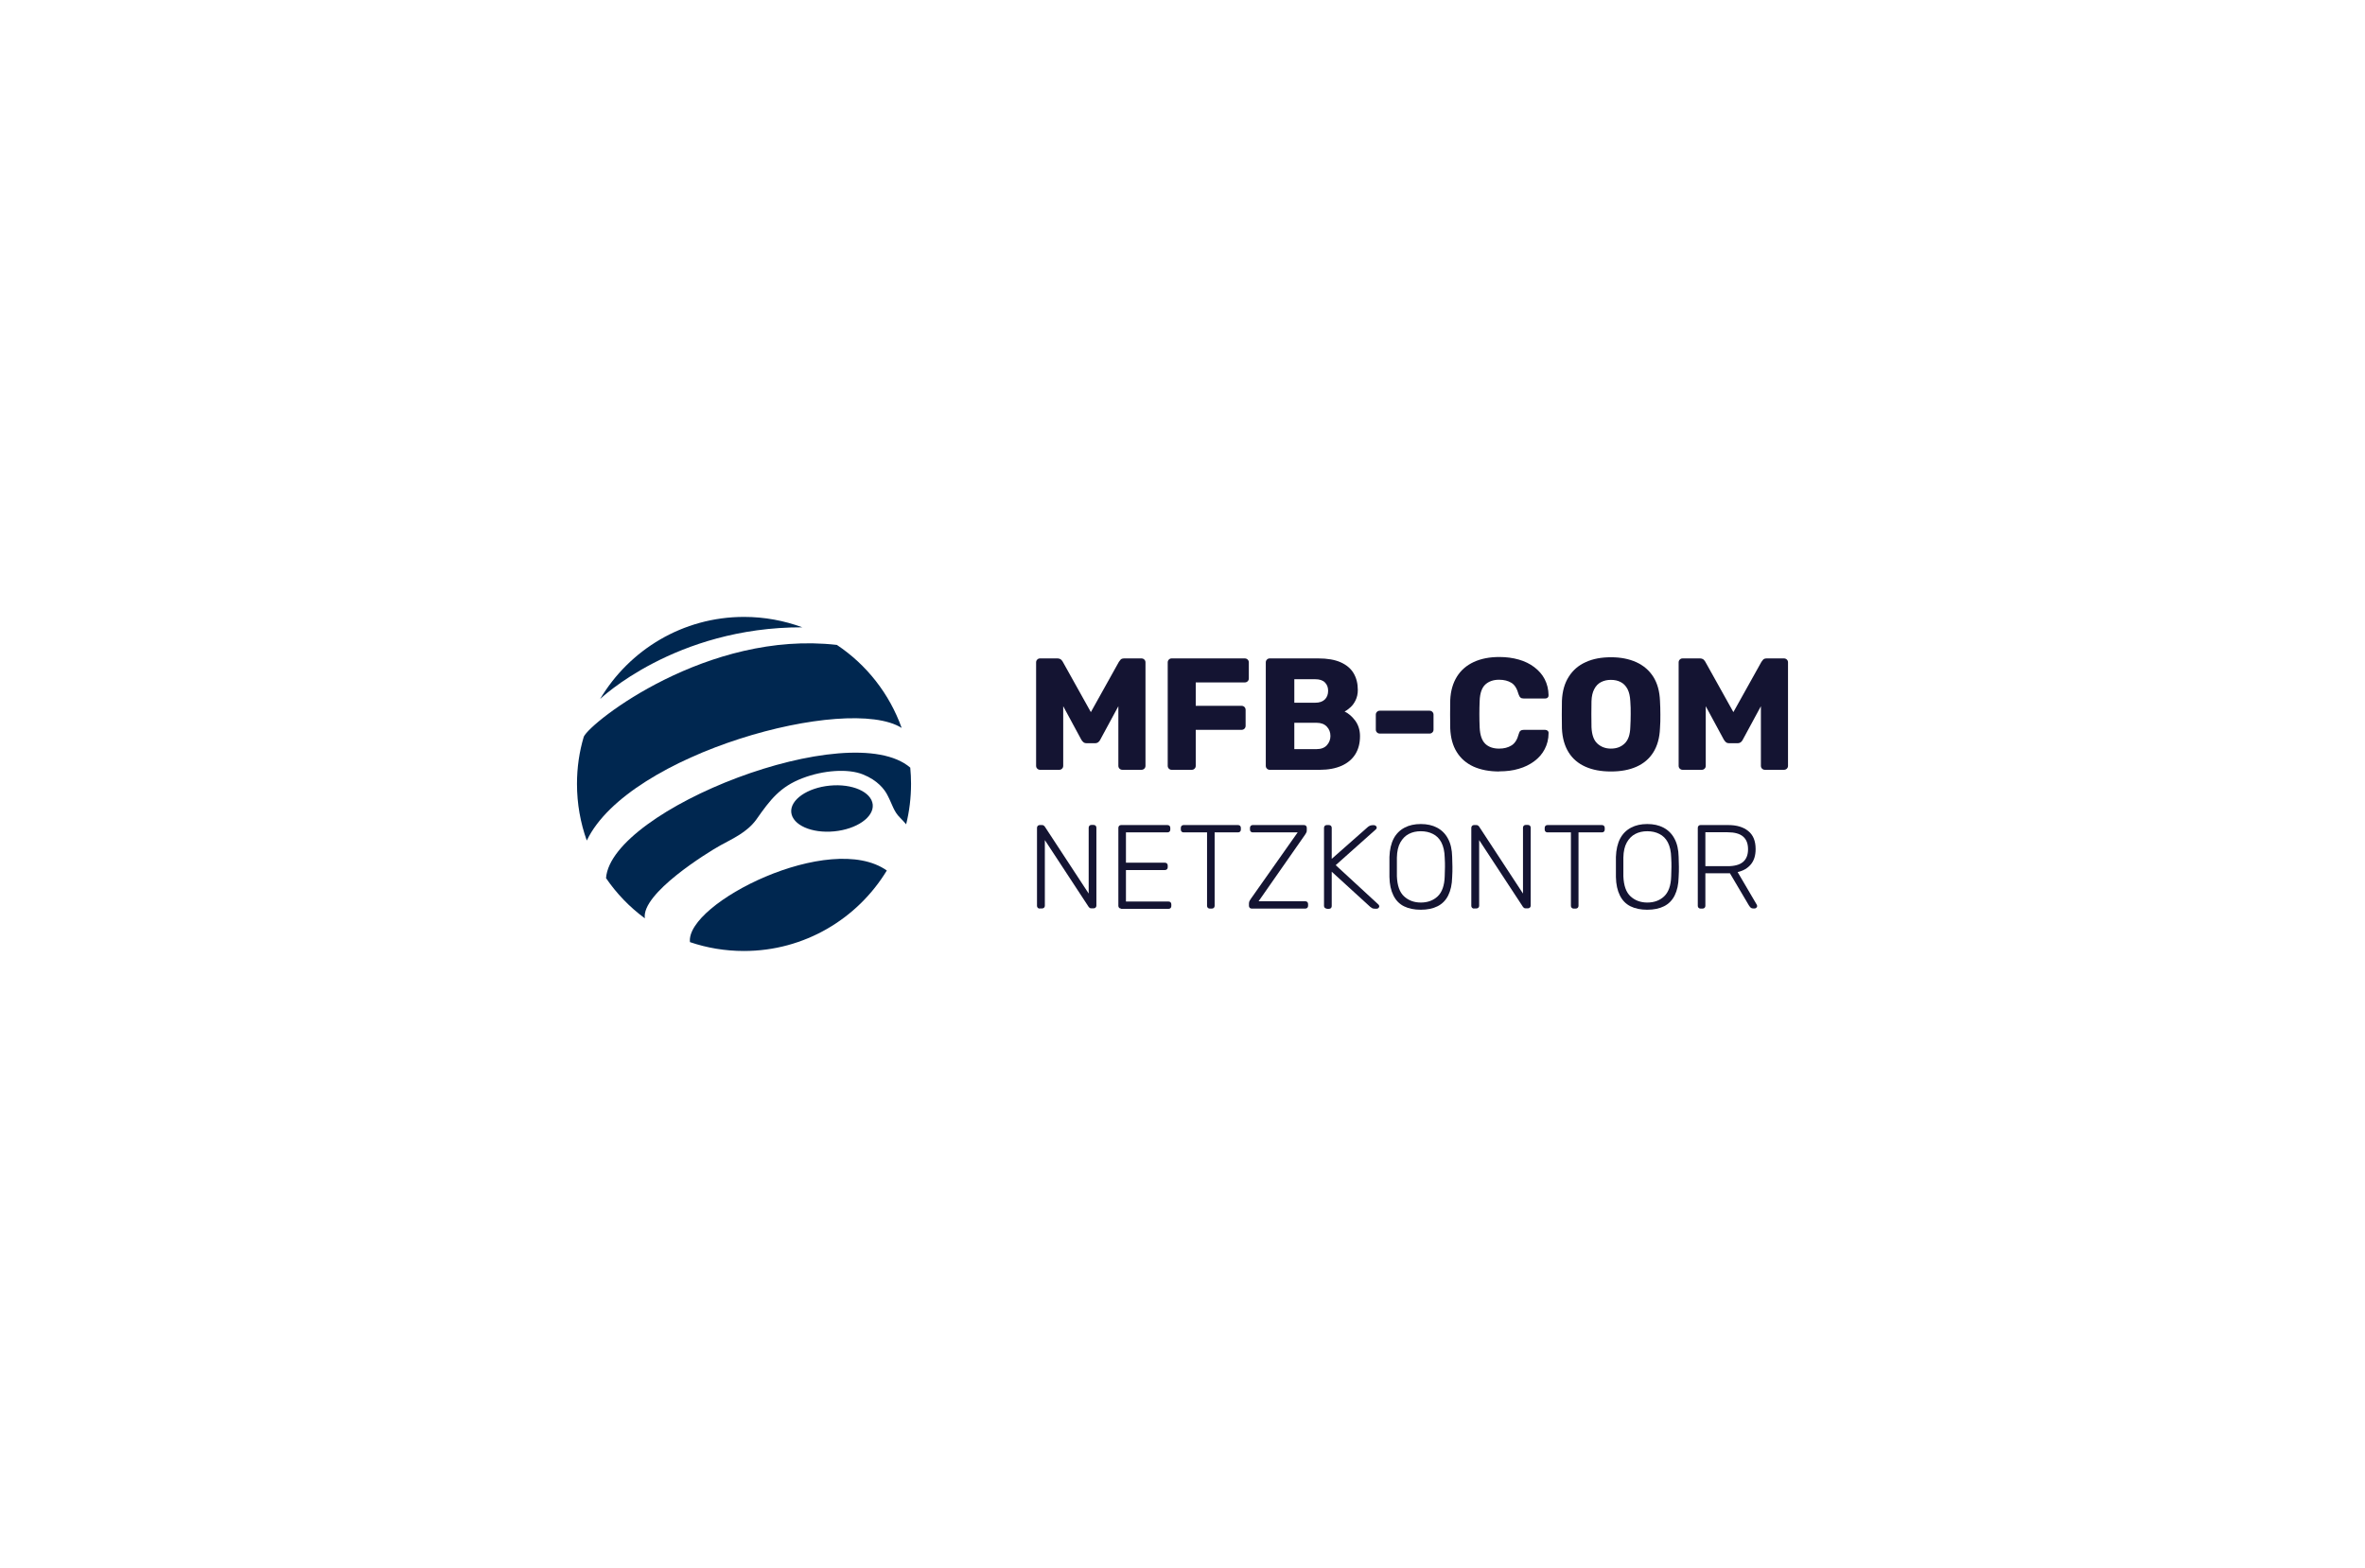<?xml version="1.0" encoding="UTF-8"?>
<svg xmlns="http://www.w3.org/2000/svg" id="Ebene_1" viewBox="0 0 184 122">
  <defs>
    <style>.cls-1{fill:none;}.cls-2{fill:#002750;}.cls-3{fill:#141432;}</style>
  </defs>
  <g id="Ebene_1-2">
    <path class="cls-2" d="m45.65,65.41c-.49-1.37-.76-2.86-.76-4.4,0-1.28.18-2.51.53-3.68.56-1.17,9.64-8.29,19.69-7.14,2.31,1.54,4.09,3.8,5.04,6.46-4.19-2.64-21.23,1.97-24.49,8.75"></path>
    <path class="cls-2" d="m62.42,48.82c-1.41-.52-2.94-.81-4.53-.81-4.77,0-8.93,2.57-11.2,6.39,0,0,5.82-5.6,15.73-5.58h0Z"></path>
    <path class="cls-2" d="m50.16,71.46c-1.17-.86-2.19-1.92-3.01-3.12.4-5.37,19-12.62,23.67-8.6.04.42.06.84.06,1.26,0,1.09-.13,2.14-.38,3.15-.14-.16-.3-.34-.47-.51-.5-.49-.6-1.02-.96-1.71-.24-.5-.8-1.21-1.93-1.66-1.16-.47-3.09-.33-4.7.29-1.74.66-2.52,1.68-3.59,3.21-.72,1-1.82,1.48-2.82,2.03-.97.54-6.15,3.73-5.86,5.67h0Z"></path>
    <path class="cls-2" d="m69,67.74c-2.28,3.76-6.41,6.27-11.12,6.27-1.47,0-2.88-.24-4.2-.69-.35-3.02,10.9-8.7,15.32-5.57,0,0,0,0,0,0h0Z"></path>
    <path class="cls-2" d="m67.9,62.62c.09.98-1.25,1.91-3,2.08-1.75.17-3.24-.49-3.34-1.48-.09-.98,1.25-1.91,3-2.08,1.75-.17,3.24.49,3.34,1.48"></path>
    <path class="cls-3" d="m80.92,59.91c-.08,0-.16-.03-.22-.09s-.09-.13-.09-.22v-8.05c0-.09.03-.16.09-.22.06-.06.13-.09.22-.09h1.34c.13,0,.23.04.3.1.07.07.11.13.13.17l2.18,3.91,2.18-3.91s.07-.1.13-.17c.06-.07.16-.1.3-.1h1.32c.09,0,.17.03.23.09.06.06.09.13.09.22v8.05c0,.09-.03.16-.09.22-.06.06-.14.09-.23.09h-1.47c-.09,0-.17-.03-.23-.09-.06-.06-.09-.13-.09-.22v-4.64l-1.4,2.59c-.03.07-.08.14-.15.2-.07.06-.16.09-.27.09h-.64c-.12,0-.21-.03-.27-.09-.07-.06-.12-.12-.16-.2l-1.4-2.59v4.64c0,.09-.03.16-.09.22s-.13.09-.22.09h-1.48Z"></path>
    <path class="cls-3" d="m91.16,59.91c-.09,0-.16-.03-.22-.09s-.09-.13-.09-.22v-8.05c0-.09.03-.16.09-.22.06-.06.13-.09.22-.09h5.68c.09,0,.17.03.23.09.06.06.09.13.09.22v1.25c0,.09-.03.16-.09.22-.06.06-.14.09-.23.09h-3.81v1.82h3.56c.09,0,.17.03.23.09s.09.14.09.23v1.24c0,.08-.03.16-.09.22s-.14.09-.23.09h-3.56v2.8c0,.09-.03.16-.09.22s-.13.09-.22.09h-1.56Z"></path>
    <path class="cls-3" d="m98.79,59.91c-.09,0-.16-.03-.22-.09s-.09-.13-.09-.22v-8.05c0-.09.03-.16.09-.22.06-.06.13-.09.22-.09h3.77c.71,0,1.29.1,1.74.3s.79.48,1.01.85c.22.37.33.8.33,1.31,0,.3-.06.56-.17.79-.11.23-.25.42-.41.56s-.31.26-.45.32c.31.15.59.39.84.73.24.34.36.73.36,1.19,0,.55-.12,1.01-.36,1.4-.24.39-.6.69-1.06.9-.47.21-1.04.32-1.71.32h-3.89Zm1.91-5.22h1.62c.34,0,.59-.09.76-.26.17-.17.25-.4.25-.67s-.08-.48-.25-.65c-.17-.17-.42-.25-.76-.25h-1.62v1.83Zm0,3.61h1.73c.35,0,.62-.1.81-.31.18-.21.27-.44.27-.71,0-.29-.09-.53-.28-.73s-.45-.3-.8-.3h-1.73v2.04h0Z"></path>
    <path class="cls-3" d="m107.35,57.09c-.09,0-.16-.03-.22-.09s-.09-.13-.09-.22v-1.16c0-.09.03-.16.09-.22.06-.06.13-.09.22-.09h3.87c.09,0,.16.03.22.09s.09.13.09.22v1.16c0,.09-.03.17-.09.22-.06.06-.13.09-.22.09h-3.87Z"></path>
    <path class="cls-3" d="m116.65,60.04c-.78,0-1.45-.13-2.01-.38-.56-.26-.99-.63-1.3-1.13-.31-.49-.48-1.11-.51-1.84,0-.34-.01-.7-.01-1.09s0-.76.01-1.11c.03-.72.21-1.33.52-1.83.31-.5.75-.88,1.31-1.14s1.23-.39,1.99-.39c.55,0,1.05.07,1.51.2s.87.33,1.21.59.62.57.81.94c.19.37.29.78.3,1.24,0,.07-.01.14-.07.19-.05.05-.12.07-.19.07h-1.67c-.11,0-.19-.02-.25-.07-.06-.05-.11-.13-.15-.25-.12-.44-.3-.74-.56-.9s-.58-.24-.96-.24c-.45,0-.81.13-1.08.38-.26.25-.41.67-.43,1.26-.03.68-.03,1.37,0,2.08.03.59.17,1,.43,1.26.26.25.62.38,1.08.38.38,0,.7-.08.97-.25.26-.16.45-.46.56-.89.03-.12.08-.21.14-.25.06-.05.15-.07.25-.07h1.67c.07,0,.14.03.19.07.05.05.08.11.07.19,0,.46-.11.88-.3,1.24-.19.37-.46.68-.81.94s-.75.46-1.21.59c-.46.14-.97.2-1.51.2h0Z"></path>
    <path class="cls-3" d="m125.33,60.04c-.76,0-1.42-.12-1.98-.37s-1-.62-1.31-1.12c-.31-.5-.49-1.12-.52-1.87,0-.35-.01-.71-.01-1.06s0-.71.01-1.08c.03-.74.21-1.37.53-1.87.32-.51.76-.89,1.32-1.14.56-.26,1.22-.38,1.97-.38s1.4.13,1.96.38c.57.26,1.01.64,1.33,1.14.32.51.49,1.13.52,1.87.02.36.03.72.03,1.08s0,.71-.03,1.06c-.03.75-.21,1.38-.52,1.87-.31.5-.75.87-1.31,1.12-.56.25-1.22.37-1.98.37Zm0-1.78c.44,0,.79-.13,1.07-.4s.42-.68.44-1.26c.02-.36.03-.71.03-1.03s0-.66-.03-1c-.02-.39-.09-.7-.22-.95-.13-.24-.3-.42-.53-.54s-.48-.17-.77-.17-.53.06-.75.17-.4.29-.53.54c-.13.24-.21.56-.22.95,0,.35-.01.68-.01,1s0,.66.01,1.03c.03.58.17,1,.45,1.26s.63.4,1.06.4h0Z"></path>
    <path class="cls-3" d="m130.91,59.91c-.08,0-.16-.03-.22-.09s-.09-.13-.09-.22v-8.05c0-.09.03-.16.09-.22.06-.06.13-.09.22-.09h1.34c.13,0,.23.04.3.1.07.07.11.13.13.17l2.18,3.91,2.18-3.91s.07-.1.13-.17c.06-.07.16-.1.3-.1h1.32c.09,0,.17.03.23.09.06.06.09.13.09.22v8.05c0,.09-.03.16-.09.22s-.14.09-.23.09h-1.47c-.09,0-.17-.03-.23-.09-.06-.06-.09-.13-.09-.22v-4.64l-1.4,2.59c-.03.07-.08.14-.15.2-.07.06-.16.09-.27.09h-.64c-.12,0-.21-.03-.27-.09s-.12-.12-.16-.2l-1.4-2.59v4.64c0,.09-.03.16-.09.22-.06.06-.13.09-.22.09h-1.48,0Z"></path>
    <path class="cls-3" d="m80.89,70.71c-.06,0-.11-.02-.15-.06s-.06-.09-.06-.15v-6.07c0-.07.02-.12.06-.16s.09-.06.15-.06h.19c.06,0,.11.02.14.05.03.03.05.05.06.06l3.42,5.22v-5.12c0-.07.02-.12.06-.16s.09-.06.15-.06h.17c.07,0,.12.02.16.06s.06.09.06.16v6.06c0,.06-.02.11-.06.15-.04.04-.09.06-.15.06h-.2c-.06,0-.11-.02-.13-.05-.03-.03-.05-.05-.06-.06l-3.41-5.2v5.11c0,.06-.02.11-.06.15-.04.04-.09.06-.16.06h-.17Z"></path>
    <path class="cls-3" d="m87.22,70.71c-.06,0-.11-.02-.15-.06s-.06-.09-.06-.15v-6.07c0-.07.02-.12.06-.16s.09-.06.15-.06h3.61c.07,0,.12.02.16.06s.06.09.06.16v.14c0,.06-.02.11-.06.15s-.09.06-.16.06h-3.23v2.36h3.03c.07,0,.12.02.16.06.04.04.06.09.06.16v.14c0,.06-.02.11-.06.15-.04.04-.09.06-.16.06h-3.03v2.45h3.31c.07,0,.12.02.16.06s.06.09.06.16v.14c0,.06-.02.11-.06.15s-.09.06-.16.06h-3.69Z"></path>
    <path class="cls-3" d="m94.12,70.71c-.06,0-.11-.02-.15-.06s-.06-.09-.06-.15v-5.72h-1.83c-.06,0-.11-.02-.15-.06s-.06-.09-.06-.15v-.14c0-.07.02-.12.06-.16s.09-.06.15-.06h4.24c.07,0,.12.02.16.06.04.04.06.09.06.16v.14c0,.06-.02.11-.06.15-.04.04-.09.06-.16.06h-1.82v5.72c0,.06-.02.11-.06.15s-.09.06-.16.06h-.17,0Z"></path>
    <path class="cls-3" d="m97.38,70.71c-.06,0-.11-.02-.15-.06-.04-.04-.06-.09-.06-.15v-.18c0-.09.02-.17.06-.23.04-.06.06-.1.08-.13l3.65-5.18h-3.5c-.06,0-.11-.02-.15-.06s-.06-.09-.06-.15v-.14c0-.07.02-.12.06-.16s.09-.06.15-.06h3.99c.07,0,.12.02.16.06s.06.09.06.16v.18c0,.08-.01.15-.04.19-.03.05-.05.1-.08.14l-3.63,5.2h3.63c.07,0,.12.02.16.06s.06.09.06.16v.14c0,.06-.02.11-.06.15s-.09.06-.16.06h-4.17Z"></path>
    <path class="cls-3" d="m103.22,70.71c-.06,0-.11-.02-.15-.06s-.06-.09-.06-.15v-6.07c0-.07.02-.12.06-.16s.09-.06.15-.06h.17c.07,0,.12.02.16.06.04.04.06.09.06.16v2.41l2.81-2.48s.06-.05.12-.08.13-.06.23-.06h.15s.09.02.13.06.06.08.06.13-.02.09-.05.12l-3.14,2.8,3.33,3.07s.06.08.06.13-.02.09-.06.13-.08.06-.13.06h-.16c-.1,0-.18-.02-.23-.06s-.1-.06-.12-.08l-3-2.74v2.68c0,.06-.02.11-.06.15-.04.04-.09.06-.16.06h-.17Z"></path>
    <path class="cls-3" d="m110.54,70.8c-.51,0-.95-.09-1.31-.27s-.63-.46-.82-.84-.3-.86-.31-1.44c0-.28,0-.54,0-.78s0-.5,0-.78c.02-.57.13-1.05.33-1.43.2-.38.49-.66.85-.85s.78-.28,1.26-.28.9.09,1.26.28.65.47.85.85c.21.38.32.86.33,1.43.01.28.02.54.02.78s0,.5-.02.78c-.01.58-.12,1.06-.31,1.44-.19.38-.47.66-.83.84s-.79.27-1.31.27h0Zm0-.56c.53,0,.97-.16,1.31-.48s.53-.84.55-1.56c.01-.28.02-.52.02-.73s0-.45-.02-.73c-.01-.48-.1-.87-.26-1.18s-.38-.52-.66-.66c-.27-.14-.59-.21-.94-.21s-.66.07-.93.21c-.27.14-.49.36-.66.66s-.26.69-.27,1.18c0,.28,0,.52,0,.73s0,.45,0,.73c.03.72.21,1.24.56,1.56s.78.48,1.31.48h0Z"></path>
    <path class="cls-3" d="m114.68,70.71c-.06,0-.11-.02-.15-.06s-.06-.09-.06-.15v-6.07c0-.07.02-.12.06-.16s.09-.06.15-.06h.19c.06,0,.11.02.14.05.03.03.05.05.06.06l3.42,5.22v-5.12c0-.07.02-.12.06-.16s.09-.06.15-.06h.17c.07,0,.12.02.16.06s.06.09.06.16v6.06c0,.06-.02.11-.06.15-.04.04-.09.06-.15.06h-.2c-.06,0-.11-.02-.13-.05-.03-.03-.05-.05-.06-.06l-3.41-5.2v5.11c0,.06-.02.11-.06.15-.04.04-.09.06-.16.06h-.17Z"></path>
    <path class="cls-3" d="m122.43,70.71c-.06,0-.11-.02-.15-.06s-.06-.09-.06-.15v-5.72h-1.83c-.06,0-.11-.02-.15-.06s-.06-.09-.06-.15v-.14c0-.07.02-.12.06-.16s.09-.06.15-.06h4.24c.07,0,.12.02.16.06.04.04.06.09.06.16v.14c0,.06-.02.11-.06.15-.04.04-.09.06-.16.06h-1.82v5.72c0,.06-.02.11-.06.15s-.09.06-.16.06h-.17Z"></path>
    <path class="cls-3" d="m128.16,70.8c-.51,0-.95-.09-1.31-.27s-.63-.46-.82-.84-.3-.86-.31-1.44c0-.28,0-.54,0-.78s0-.5,0-.78c.02-.57.13-1.05.33-1.43.2-.38.49-.66.85-.85s.78-.28,1.26-.28.9.09,1.26.28.65.47.85.85c.21.38.32.86.33,1.43.01.28.02.54.02.78s0,.5-.02.78c-.01.58-.12,1.06-.31,1.44-.19.38-.47.66-.83.84s-.79.27-1.31.27h0Zm0-.56c.53,0,.97-.16,1.31-.48s.53-.84.55-1.56c.01-.28.02-.52.02-.73s0-.45-.02-.73c-.01-.48-.1-.87-.26-1.18s-.38-.52-.66-.66c-.27-.14-.59-.21-.94-.21s-.66.07-.93.21c-.27.14-.49.36-.66.66s-.26.69-.27,1.18c0,.28,0,.52,0,.73s0,.45,0,.73c.03.72.21,1.24.56,1.56s.78.48,1.31.48h0Z"></path>
    <path class="cls-3" d="m132.3,70.71c-.06,0-.11-.02-.15-.06s-.06-.09-.06-.15v-6.07c0-.07.02-.12.06-.16s.09-.06.15-.06h2.16c.65,0,1.17.15,1.55.46.39.31.58.78.58,1.41,0,.49-.12.89-.37,1.19-.25.3-.59.5-1.03.6l1.49,2.54s.03.07.03.1c0,.05-.02.09-.06.13s-.08.06-.13.06h-.11c-.1,0-.17-.03-.22-.08-.05-.05-.09-.11-.13-.17l-1.47-2.49h-1.91v2.54c0,.06-.02.11-.06.15-.04.04-.09.06-.16.06h-.17,0Zm.38-3.3h1.73c.54,0,.94-.11,1.2-.33.26-.22.39-.55.39-.99s-.13-.77-.39-.99c-.26-.22-.66-.33-1.2-.33h-1.73v2.63h0Z"></path>
  </g>
  <rect class="cls-1" x="0" width="184" height="122"></rect>
</svg>
